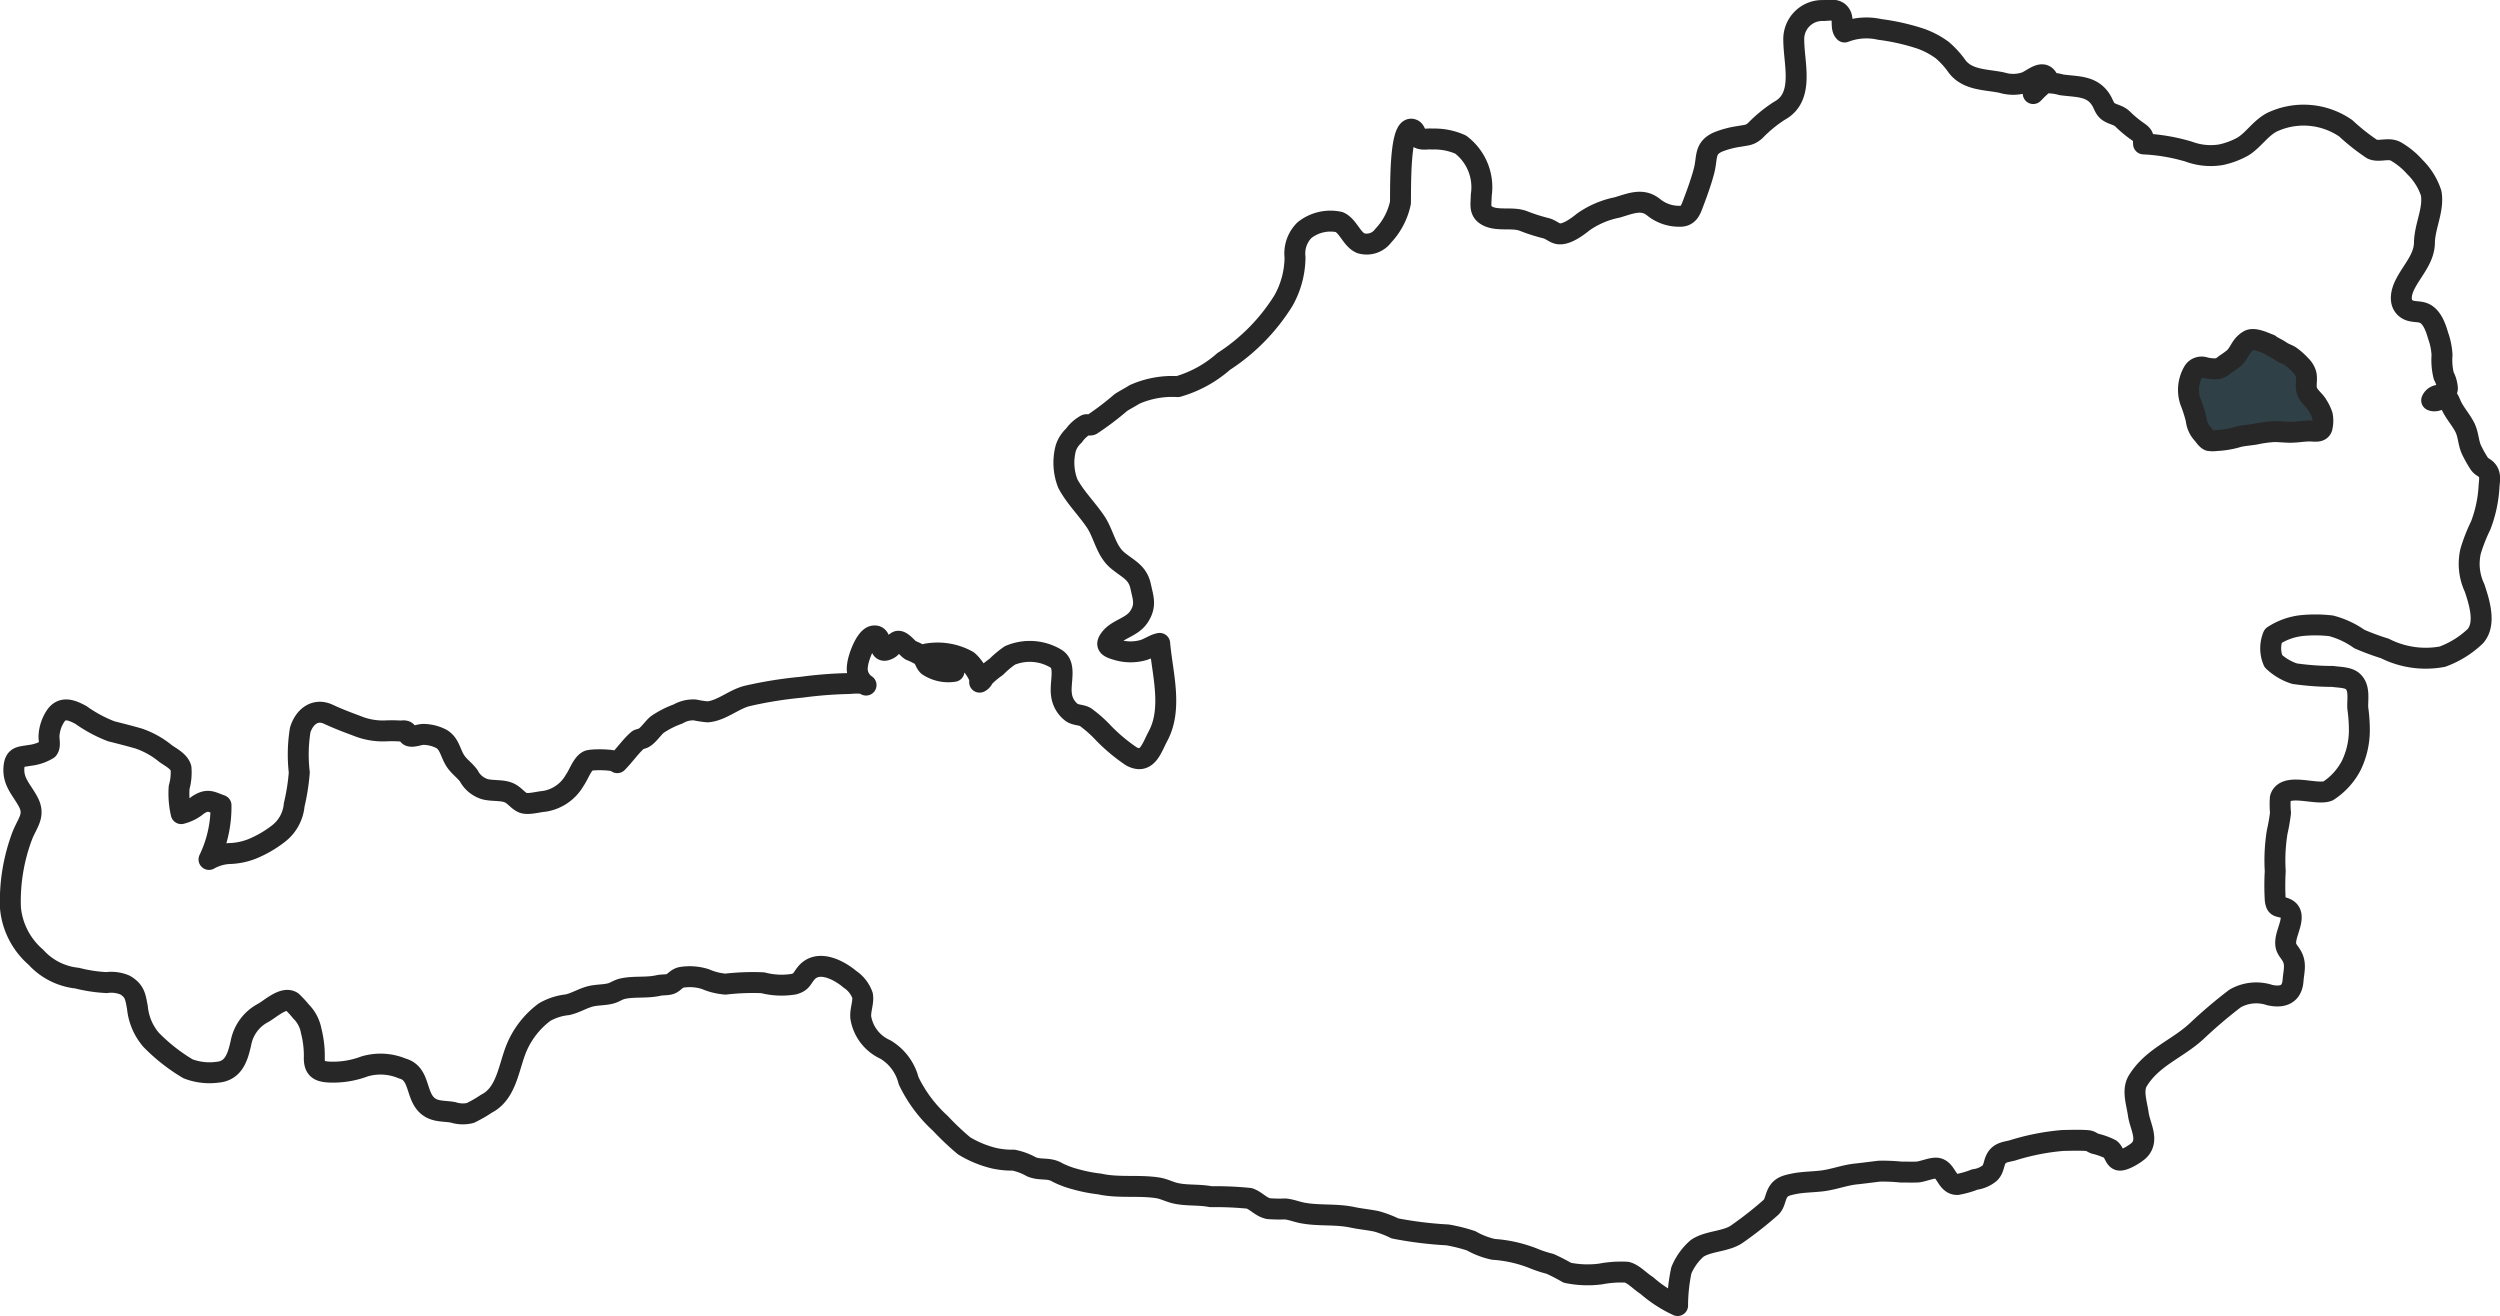 <svg xmlns="http://www.w3.org/2000/svg" width="119.424" height="62.87" viewBox="0 0 119.424 62.87"><defs><style>.a{fill:none;}.a,.b{stroke:#272727;stroke-linecap:round;stroke-linejoin:round;stroke-miterlimit:10;}.b{fill:#304047;}</style></defs><g transform="translate(0.5 0.495)"><path class="a" d="M256.415,236.491a5.742,5.742,0,0,0,.573-2.587c-.488-.175-.627-.313-1.1-.015a1.949,1.949,0,0,1-.8.413,4.225,4.225,0,0,1-.1-1.252,2.633,2.633,0,0,0,.09-.923c-.091-.324-.487-.513-.739-.695a4.166,4.166,0,0,0-1.265-.711c-.447-.129-.892-.242-1.332-.353a6.493,6.493,0,0,1-1.445-.778c-.442-.239-.864-.4-1.181.008a1.89,1.89,0,0,0-.343.973c-.016.19.078.5-.055.655a2.13,2.13,0,0,1-.864.294c-.442.083-.707.026-.756.564-.063.7.368,1.074.675,1.645.342.637,0,.96-.264,1.591a8.859,8.859,0,0,0-.579,3.478,3.533,3.533,0,0,0,1.214,2.363,3.084,3.084,0,0,0,1.971,1,7.009,7.009,0,0,0,1.407.213,1.674,1.674,0,0,1,.885.12c.468.277.493.562.589,1.074a2.768,2.768,0,0,0,.658,1.544,8.574,8.574,0,0,0,1.758,1.38,2.876,2.876,0,0,0,1.426.162c.755-.073.951-.721,1.1-1.386a2.054,2.054,0,0,1,1.074-1.452c.365-.209.975-.784,1.368-.529a5.182,5.182,0,0,1,.434.47,1.755,1.755,0,0,1,.483.924,4.779,4.779,0,0,1,.147,1.332c.011.522.275.62.779.638a4.268,4.268,0,0,0,1.625-.274,2.69,2.69,0,0,1,1.8.1c.838.225.635,1.223,1.169,1.743.351.342.811.271,1.256.352a1.5,1.5,0,0,0,.822.031,5.885,5.885,0,0,0,.773-.444c.941-.473,1.054-1.687,1.406-2.584a4.107,4.107,0,0,1,1.37-1.789,2.76,2.76,0,0,1,1.091-.353c.415-.091.753-.329,1.17-.417.288-.061.61-.048.906-.126.182-.048.357-.181.562-.225.565-.122,1.147-.023,1.722-.154.171-.039.392-.016.551-.068.177-.058.292-.266.524-.317a2.475,2.475,0,0,1,1.152.08,3.01,3.01,0,0,0,.965.241,11.245,11.245,0,0,1,1.784-.065,3.567,3.567,0,0,0,1.489.065c.362-.107.353-.237.567-.506.558-.7,1.565-.183,2.1.272a1.547,1.547,0,0,1,.607.775c.055.34-.114.682-.084,1.053a2.03,2.03,0,0,0,1.175,1.529,2.421,2.421,0,0,1,1.11,1.492,6.6,6.6,0,0,0,1.513,2.033,13.18,13.18,0,0,0,1.131,1.072,5.041,5.041,0,0,0,1.429.594,4,4,0,0,0,.943.095,2.926,2.926,0,0,1,.854.32c.441.181.829.017,1.244.271a4.329,4.329,0,0,0,.839.315,7.3,7.3,0,0,0,1.177.233c.9.2,1.861.042,2.772.184.283.044.565.192.831.254.553.129,1.128.056,1.7.168a16.106,16.106,0,0,1,1.846.08c.323.112.547.413.907.491a7,7,0,0,0,.808.015c.281.028.537.136.819.19.794.151,1.593.04,2.391.21.377.08.759.113,1.135.19a4.933,4.933,0,0,1,.89.339,18.186,18.186,0,0,0,2.519.311,7.872,7.872,0,0,1,1.125.282,3.729,3.729,0,0,0,1.066.408,6.31,6.31,0,0,1,1.987.464,5.705,5.705,0,0,0,.713.228,9.107,9.107,0,0,1,.827.426,4.775,4.775,0,0,0,1.589.059,5.182,5.182,0,0,1,1.256-.086c.325.086.633.436.947.633a6.193,6.193,0,0,0,1.476.96,8.281,8.281,0,0,1,.179-1.68,2.835,2.835,0,0,1,.751-1.048c.544-.372,1.41-.316,1.934-.706a17.667,17.667,0,0,0,1.6-1.261c.179-.172.189-.441.315-.682.157-.3.412-.361.749-.432.449-.095.911-.089,1.365-.143.552-.066,1.082-.277,1.633-.334.377-.039.72-.087,1.1-.132a8.752,8.752,0,0,1,1.047.042c.25,0,.5.006.751,0,.28-.007.764-.244,1.015-.176.408.11.428.766.918.77a4.277,4.277,0,0,0,.841-.239,1.38,1.38,0,0,0,.716-.309c.2-.2.18-.447.3-.675.159-.3.431-.322.764-.4a11.106,11.106,0,0,1,2.42-.48c.362-.006.735-.02,1.1,0,.265.015.212.059.428.149a3.351,3.351,0,0,1,.749.268c.17.126.207.46.4.516.224.065.821-.313.976-.471.478-.488.035-1.153-.044-1.723-.071-.514-.3-1.133-.023-1.589.7-1.139,1.9-1.518,2.83-2.389a22.562,22.562,0,0,1,1.817-1.543,2.037,2.037,0,0,1,1.655-.164c.626.137,1.066-.035,1.115-.7.033-.445.168-.81-.089-1.213-.168-.263-.3-.344-.256-.713.058-.492.548-1.259,0-1.506-.325-.148-.457-.008-.507-.423a11.543,11.543,0,0,1,0-1.363,8.538,8.538,0,0,1,.094-1.879,8.429,8.429,0,0,0,.158-.911,4.122,4.122,0,0,1-.008-.711c.243-.749,1.716-.105,2.28-.331A3.223,3.223,0,0,0,358.751,232a3.873,3.873,0,0,0,.386-1.682,7.862,7.862,0,0,0-.076-1.063c-.021-.405.109-.962-.241-1.273-.223-.2-.666-.189-.959-.233a13.119,13.119,0,0,1-1.815-.131,2.632,2.632,0,0,1-1.019-.6,1.55,1.55,0,0,1-.006-1.208,3.126,3.126,0,0,1,1.35-.489,6.591,6.591,0,0,1,1.415.01,4.151,4.151,0,0,1,1.347.629,11.653,11.653,0,0,0,1.22.452,4.325,4.325,0,0,0,2.75.393,4.527,4.527,0,0,0,1.566-.972c.535-.589.193-1.645-.028-2.311a2.693,2.693,0,0,1-.188-1.761,8.174,8.174,0,0,1,.48-1.223,6.108,6.108,0,0,0,.4-1.9c.029-.309.076-.552-.124-.763-.105-.111-.238-.138-.342-.288a5.838,5.838,0,0,1-.358-.632c-.173-.347-.155-.741-.328-1.091s-.448-.65-.624-1c-.138-.271-.154-.51-.513-.541a.4.4,0,0,0-.453.238c.321.126.722-.26.751-.57a1.434,1.434,0,0,0-.174-.6,3.156,3.156,0,0,1-.082-1,3.225,3.225,0,0,0-.187-.919c-.105-.367-.284-.906-.671-1.074-.288-.125-.644-.01-.909-.267-.292-.283-.172-.756-.014-1.079.332-.679.931-1.244.941-2.028s.463-1.583.319-2.366a3.1,3.1,0,0,0-.776-1.243,3.665,3.665,0,0,0-.906-.743c-.363-.2-.8.044-1.139-.113a9.981,9.981,0,0,1-1.254-.992,3.536,3.536,0,0,0-3.542-.285c-.551.3-.862.831-1.362,1.147a3.757,3.757,0,0,1-1.066.4,3,3,0,0,1-1.536-.151,8.991,8.991,0,0,0-2.156-.367c-.016-.329.019-.38-.254-.575a5.4,5.4,0,0,1-.743-.612c-.213-.209-.477-.206-.7-.372-.171-.128-.209-.334-.328-.527-.435-.706-1.141-.631-1.9-.737a2.34,2.34,0,0,0-.7-.092c-.269.051-.455.333-.646.509.221-.241.482-.444.7-.688-.234-.492-.725.023-1.068.151a1.843,1.843,0,0,1-1.125.017c-.723-.159-1.629-.1-2.142-.772a4.186,4.186,0,0,0-.71-.783,3.974,3.974,0,0,0-1.021-.543,10.454,10.454,0,0,0-1.966-.445,2.885,2.885,0,0,0-1.678.123c-.193-.182-.057-.569-.175-.8-.165-.322-.494-.239-.826-.226a1.365,1.365,0,0,0-1.427,1.418c.005,1.131.52,2.721-.687,3.372a6.552,6.552,0,0,0-1.16.952c-.26.221-.373.2-.753.27a4.4,4.4,0,0,0-1.011.265c-.676.3-.507.732-.674,1.375-.129.493-.319,1.024-.5,1.5-.138.37-.234.7-.7.676a1.93,1.93,0,0,1-1.2-.421c-.54-.45-1.108-.191-1.749,0a4.25,4.25,0,0,0-1.616.689c-.269.217-.842.656-1.228.561-.176-.043-.351-.208-.554-.257a8.508,8.508,0,0,1-1.087-.348c-.558-.213-1.319.051-1.81-.3-.3-.219-.2-.547-.2-.931a2.55,2.55,0,0,0-.985-2.417,3.023,3.023,0,0,0-1.358-.264c-.2-.026-.466.054-.643-.053-.141-.086-.152-.341-.281-.4-.667-.308-.574,3.065-.594,3.5a3.278,3.278,0,0,1-.821,1.569.983.983,0,0,1-1.067.362c-.443-.186-.6-.817-1.033-1.013a1.992,1.992,0,0,0-1.663.387,1.573,1.573,0,0,0-.451,1.3,4.288,4.288,0,0,1-.553,2.065,9.289,9.289,0,0,1-2.857,2.908,5.674,5.674,0,0,1-2.187,1.2,4.446,4.446,0,0,0-2.073.375c-.214.138-.437.248-.652.388a13.521,13.521,0,0,1-1.4,1.059c-.1.044-.2-.027-.272.005a1.749,1.749,0,0,0-.572.516,1.4,1.4,0,0,0-.386.6,2.734,2.734,0,0,0,.1,1.692c.366.68.91,1.2,1.331,1.829.385.576.49,1.374,1.042,1.834.509.424.961.572,1.105,1.246.12.562.277.915-.09,1.464-.336.5-1.025.57-1.372,1.033-.239.319-.069.413.283.519a2.242,2.242,0,0,0,1.294.03c.275-.077.526-.276.794-.323.118,1.4.632,3.1-.078,4.424-.307.574-.518,1.382-1.278.97a8.425,8.425,0,0,1-1.3-1.081,6.07,6.07,0,0,0-.9-.8c-.2-.106-.431-.081-.63-.2a1.249,1.249,0,0,1-.508-.886c-.078-.557.24-1.373-.244-1.689a2.43,2.43,0,0,0-2.22-.162,4.723,4.723,0,0,0-.653.548,4,4,0,0,0-.539.446c-.1.108-.107.21-.252.282.089-.237-.344-.842-.57-1.02a2.961,2.961,0,0,0-1.974-.324c.23.735.584.827,1.319.827a1.739,1.739,0,0,1-1.238-.271c-.15-.149-.145-.336-.331-.488a3.282,3.282,0,0,0-.5-.245c-.15-.088-.4-.445-.6-.433-.115.007-.326.294-.418.348-.66.385-.224-.675-.754-.6-.388.056-.741,1.079-.766,1.4a.934.934,0,0,0,.407.945c-.212-.156-.681-.07-.94-.071a20,20,0,0,0-2.133.173,19.476,19.476,0,0,0-2.607.418c-.633.155-1.222.705-1.89.759a5.053,5.053,0,0,1-.609-.092,1.434,1.434,0,0,0-.8.193,4.41,4.41,0,0,0-1,.509c-.2.167-.41.5-.645.635-.05.029-.237.071-.261.09-.337.278-.654.745-1,1.092-.073-.166-1.235-.166-1.391-.088-.285.143-.441.649-.638.925a2.032,2.032,0,0,1-1.455,1.01c-.259.016-.79.173-1.029.066-.268-.12-.409-.392-.725-.5s-.71-.058-1.056-.139a1.287,1.287,0,0,1-.8-.648c-.2-.271-.473-.446-.65-.728-.231-.367-.271-.813-.664-1.037a1.941,1.941,0,0,0-.815-.211c-.224-.012-.486.132-.684.077-.113-.032-.107-.188-.2-.229s-.2,0-.3-.013a6.781,6.781,0,0,0-.714,0,3.3,3.3,0,0,1-1.336-.252c-.474-.176-.892-.335-1.345-.546-.615-.287-1.14.1-1.343.752a7.375,7.375,0,0,0-.044,2.026,10.07,10.07,0,0,1-.244,1.553,1.948,1.948,0,0,1-.753,1.374,5.4,5.4,0,0,1-1.269.733,3.208,3.208,0,0,1-1.091.217A2.209,2.209,0,0,0,256.415,236.491Z" transform="translate(-246.931 -195.931)"/><g transform="translate(104.046 15.722)"><path class="b" d="M1514.945,387.181c-.191-.063-.725-.34-.986-.2a1.007,1.007,0,0,0-.219.167c-.2.2-.28.479-.493.676a4.973,4.973,0,0,1-.431.311.919.919,0,0,1-.343.2,1.893,1.893,0,0,1-.64-.056.453.453,0,0,0-.531.2,1.725,1.725,0,0,0-.152,1.4,6.764,6.764,0,0,1,.285.886,1.165,1.165,0,0,0,.316.693c.071.086.193.271.306.311a1.21,1.21,0,0,0,.339,0,4.3,4.3,0,0,0,1.057-.182c.266-.064.536-.075.8-.121a5.808,5.808,0,0,1,.908-.125c.262,0,.516.033.776.032.319,0,.617-.061.932-.061.2,0,.485.075.573-.145a1.4,1.4,0,0,0,.019-.6,2.035,2.035,0,0,0-.223-.466c-.136-.25-.407-.417-.506-.69s.028-.582-.063-.859a.924.924,0,0,0-.242-.372,3.051,3.051,0,0,0-.517-.456c-.144-.082-.283-.119-.422-.216C1515.3,387.376,1514.994,387.247,1514.945,387.181Z" transform="translate(-1511.07 -386.941)"/></g></g></svg>